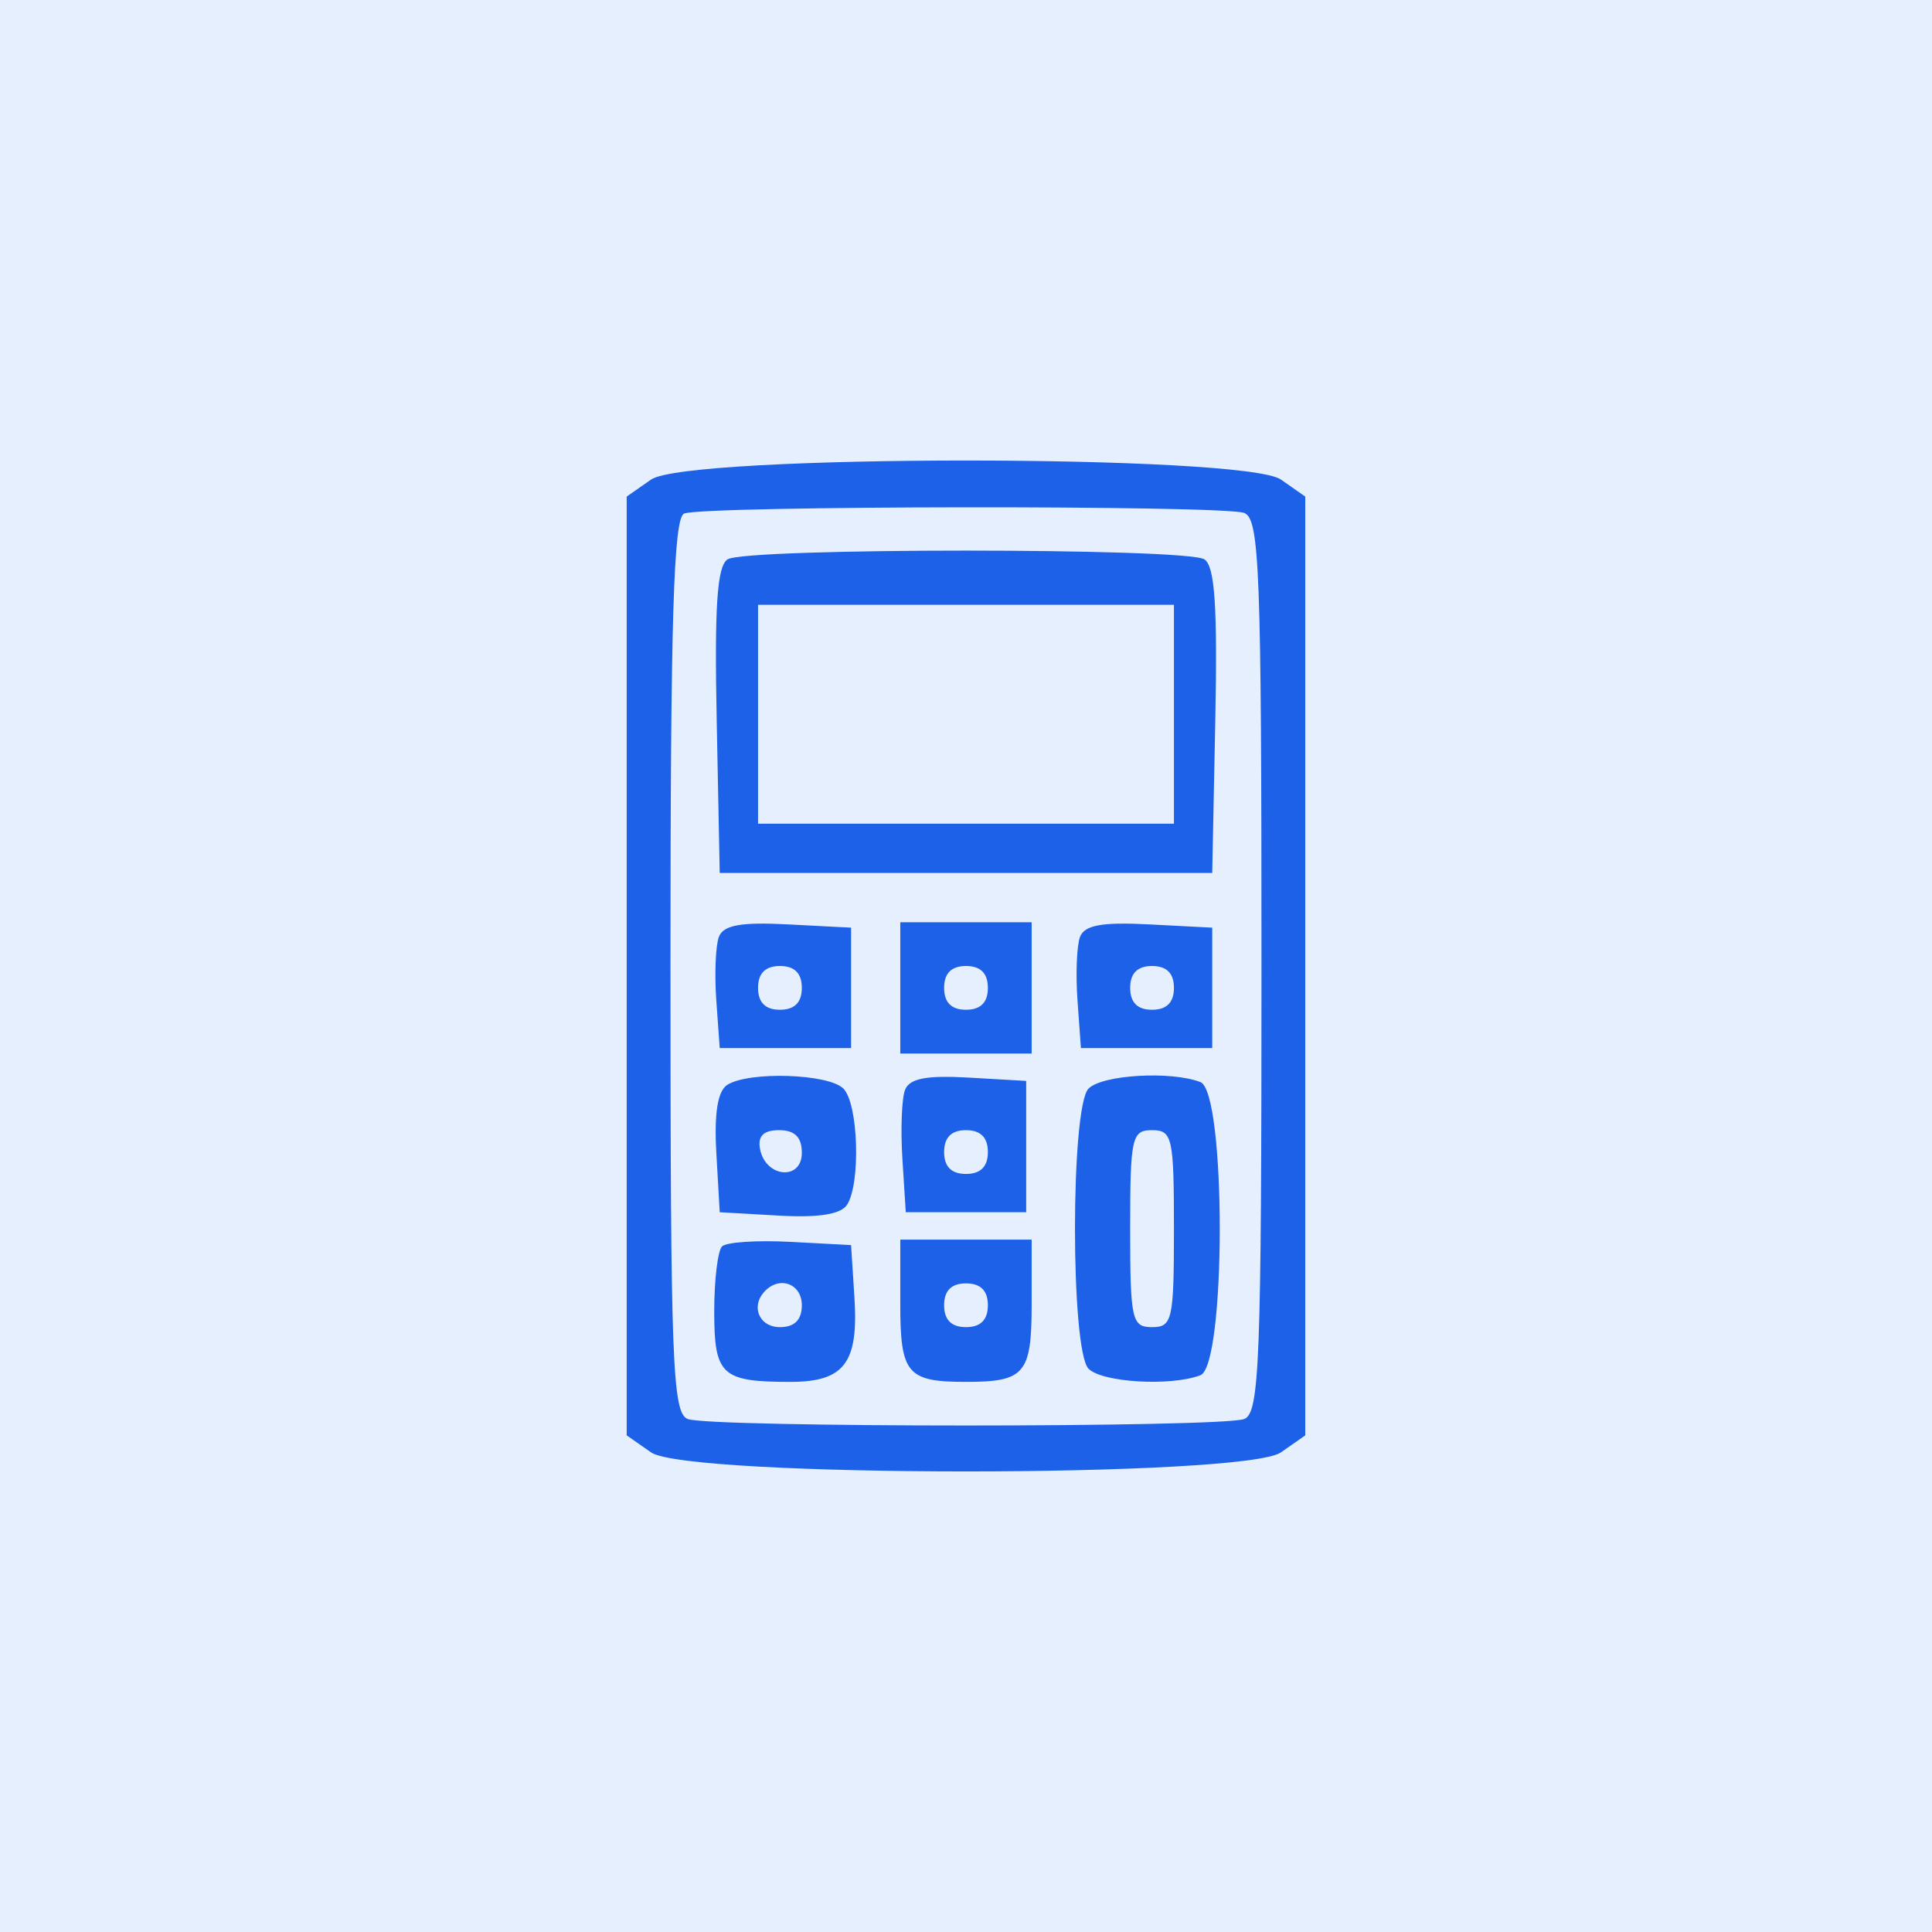 <?xml version="1.0" encoding="UTF-8"?> <svg xmlns="http://www.w3.org/2000/svg" xmlns:xlink="http://www.w3.org/1999/xlink" width="200" zoomAndPan="magnify" viewBox="0 0 150 150" height="200" preserveAspectRatio="xMidYMid meet" version="1.0"><rect x="-15" width="180" fill="#ffffff" y="-15" height="180" fill-opacity="1"></rect><rect x="-15" width="180" fill="#e6effd" y="-15" height="180" fill-opacity="1"></rect><path fill="#1c61e7" d="M 50.547 37.234 L 48.656 38.555 L 48.656 111.441 L 50.547 112.762 C 53.359 114.734 96.637 114.734 99.453 112.762 L 101.34 111.441 L 101.34 38.555 L 99.453 37.234 C 96.637 35.262 53.359 35.262 50.547 37.234 M 53.117 39.871 C 52.293 40.207 52.055 48.031 52.055 74.977 C 52.055 105.816 52.203 109.711 53.398 110.172 C 55.152 110.844 94.844 110.844 96.598 110.172 C 97.793 109.711 97.941 105.816 97.941 75 C 97.941 44.18 97.793 40.285 96.598 39.824 C 94.996 39.211 54.648 39.254 53.117 39.871 M 56.492 43.426 C 55.676 43.945 55.465 47.051 55.645 55.945 L 55.879 67.777 L 94.117 67.777 L 94.355 55.945 C 94.531 47.051 94.32 43.945 93.504 43.426 C 92.086 42.523 57.91 42.523 56.492 43.426 M 58.855 55.453 L 58.855 63.953 L 91.145 63.953 L 91.145 46.957 L 58.855 46.957 Z M 55.816 72.734 C 55.559 73.406 55.469 75.625 55.613 77.664 L 55.879 81.371 L 66.078 81.371 L 66.078 72.023 L 61.18 71.77 C 57.535 71.578 56.164 71.824 55.816 72.734 M 69.898 76.699 L 69.898 81.797 L 80.098 81.797 L 80.098 71.602 L 69.898 71.602 Z M 83.855 72.734 C 83.598 73.406 83.508 75.625 83.656 77.664 L 83.922 81.371 L 94.117 81.371 L 94.117 72.023 L 89.223 71.77 C 85.574 71.578 84.207 71.824 83.855 72.734 M 58.855 76.699 C 58.855 77.832 59.422 78.398 60.555 78.398 C 61.688 78.398 62.254 77.832 62.254 76.699 C 62.254 75.566 61.688 75 60.555 75 C 59.422 75 58.855 75.566 58.855 76.699 M 73.301 76.699 C 73.301 77.832 73.867 78.398 75 78.398 C 76.133 78.398 76.699 77.832 76.699 76.699 C 76.699 75.566 76.133 75 75 75 C 73.867 75 73.301 75.566 73.301 76.699 M 87.746 76.699 C 87.746 77.832 88.312 78.398 89.445 78.398 C 90.578 78.398 91.145 77.832 91.145 76.699 C 91.145 75.566 90.578 75 89.445 75 C 88.312 75 87.746 75.566 87.746 76.699 M 56.469 84.227 C 55.719 84.703 55.441 86.426 55.617 89.523 L 55.879 94.117 L 60.473 94.379 C 63.574 94.555 65.293 94.277 65.77 93.531 C 66.836 91.848 66.641 85.672 65.48 84.516 C 64.324 83.359 58.148 83.16 56.469 84.227 M 70.266 84.621 C 70.008 85.289 69.918 87.699 70.062 89.977 L 70.324 94.117 L 79.672 94.117 L 79.672 83.922 L 75.203 83.664 C 71.93 83.477 70.605 83.73 70.266 84.621 M 84.516 84.516 C 83.109 85.922 83.109 104.863 84.516 106.27 C 85.59 107.34 90.91 107.648 93.199 106.773 C 95.203 106.004 95.203 84.781 93.199 84.012 C 90.91 83.133 85.59 83.441 84.516 84.516 M 59.012 89.223 C 59.441 91.438 62.254 91.684 62.254 89.508 C 62.254 88.289 61.707 87.746 60.492 87.746 C 59.273 87.746 58.816 88.203 59.012 89.223 M 73.301 89.445 C 73.301 90.578 73.867 91.145 75 91.145 C 76.133 91.145 76.699 90.578 76.699 89.445 C 76.699 88.312 76.133 87.746 75 87.746 C 73.867 87.746 73.301 88.312 73.301 89.445 M 87.746 95.391 C 87.746 102.473 87.871 103.039 89.445 103.039 C 91.02 103.039 91.145 102.473 91.145 95.391 C 91.145 88.312 91.02 87.746 89.445 87.746 C 87.871 87.746 87.746 88.312 87.746 95.391 M 56.059 96.77 C 55.727 97.102 55.453 99.375 55.453 101.816 C 55.453 106.77 56.016 107.289 61.367 107.289 C 65.543 107.289 66.66 105.824 66.34 100.77 L 66.078 96.668 L 61.367 96.418 C 58.781 96.281 56.391 96.438 56.059 96.77 M 69.898 101.25 C 69.898 106.664 70.43 107.289 75 107.289 C 79.57 107.289 80.098 106.664 80.098 101.25 L 80.098 96.242 L 69.898 96.242 Z M 59.422 100.207 C 58.25 101.375 58.914 103.039 60.555 103.039 C 61.688 103.039 62.254 102.473 62.254 101.34 C 62.254 99.703 60.59 99.039 59.422 100.207 M 73.301 101.34 C 73.301 102.473 73.867 103.039 75 103.039 C 76.133 103.039 76.699 102.473 76.699 101.34 C 76.699 100.207 76.133 99.641 75 99.641 C 73.867 99.641 73.301 100.207 73.301 101.34 " fill-opacity="1" fill-rule="evenodd"></path></svg> 